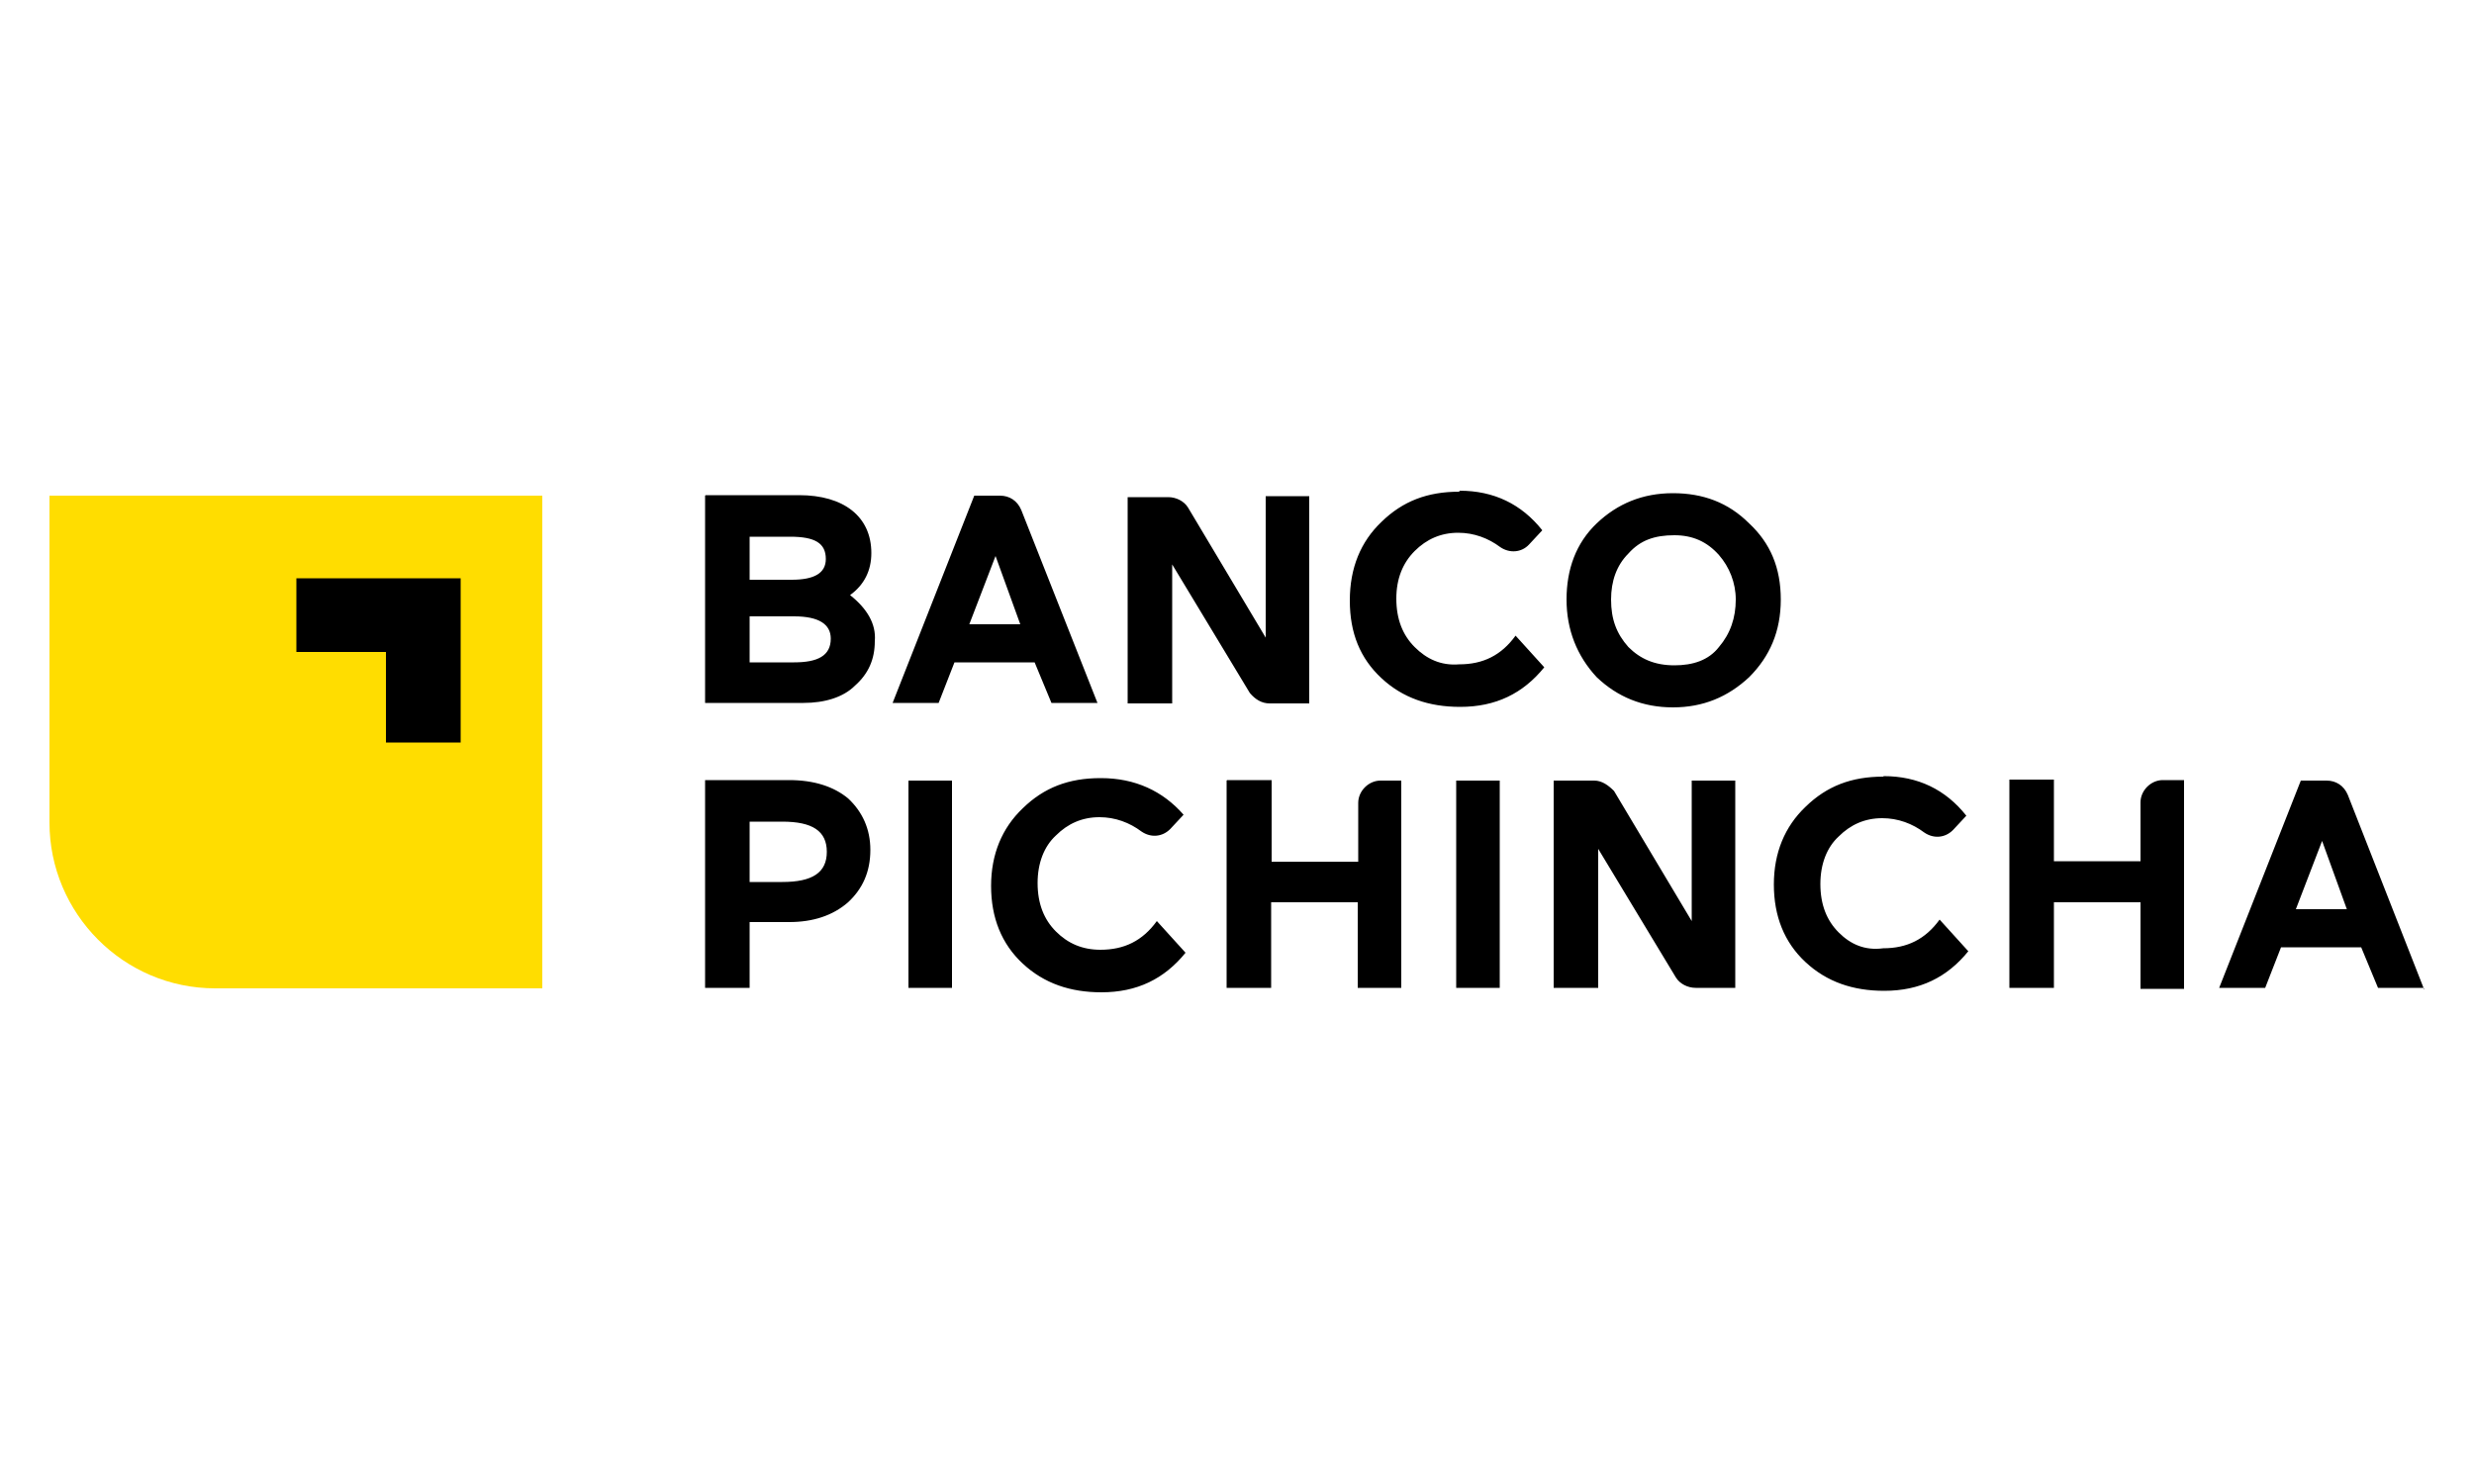 <svg xmlns="http://www.w3.org/2000/svg" id="Layer_1" data-name="Layer 1" viewBox="0 0 50 30"><defs><style>      .cls-1 {        fill: #fd0;      }      .cls-1, .cls-2 {        stroke-width: 0px;      }      .cls-2 {        fill: #000;      }    </style></defs><g id="g12"><g id="g10"><path id="path6" class="cls-1" d="M7.27,10.02H1v6.61c0,1.83,1.49,3.35,3.35,3.35h6.61v-9.96h-3.69Z"></path><path id="path4" class="cls-2" d="M29.49,9.94c-.64,0-1.14.19-1.57.61-.42.4-.64.93-.64,1.59s.21,1.17.64,1.57.96.58,1.59.58c.72,0,1.27-.27,1.7-.8l-.58-.64c-.29.4-.66.58-1.14.58-.37.03-.66-.11-.9-.35-.24-.24-.37-.56-.37-.98,0-.4.13-.72.37-.96.24-.24.53-.37.88-.37.32,0,.61.11.85.29.19.13.43.11.58-.05l.27-.29c-.42-.53-.98-.8-1.67-.8ZM33.81,9.97c-.61,0-1.12.21-1.54.61s-.61.93-.61,1.54.21,1.14.61,1.57c.42.4.93.61,1.54.61s1.11-.21,1.54-.61c.42-.42.64-.93.64-1.57s-.21-1.14-.64-1.54c-.42-.42-.93-.61-1.54-.61ZM14.25,10.02v4.19h1.99c.42,0,.8-.11,1.04-.35.27-.24.4-.53.4-.9.03-.35-.16-.66-.5-.93.29-.21.43-.5.43-.85,0-.74-.56-1.17-1.46-1.17h-1.89ZM19.69,10.02l-1.65,4.19h.93l.32-.82h1.62l.34.82h.93l-1.54-3.9c-.08-.19-.24-.29-.43-.29h-.53ZM25.58,10.02v2.87l-1.57-2.63c-.08-.13-.24-.21-.4-.21h-.82v4.17h.9v-2.81l1.57,2.6c.11.13.24.21.4.21h.8v-4.19h-.88ZM33.84,10.82c.37,0,.66.13.9.4.21.24.34.56.34.9,0,.37-.11.69-.34.96-.21.27-.53.37-.9.37-.4,0-.69-.13-.93-.37-.24-.27-.35-.56-.35-.96,0-.37.11-.69.35-.93.24-.27.53-.37.93-.37ZM15.15,10.85h.82c.5,0,.72.13.72.45,0,.29-.24.42-.69.42h-.85v-.88ZM20.12,11.24l.5,1.38h-1.03l.53-1.38ZM5.99,11.69v1.49h1.81v1.83h1.51v-3.32h-3.32ZM15.15,12.46h.9c.5,0,.74.16.74.45,0,.35-.27.48-.74.48h-.9v-.93ZM38.06,15.7c-.64,0-1.14.19-1.57.61-.42.4-.64.93-.64,1.57s.21,1.17.64,1.57.96.58,1.59.58c.72,0,1.27-.27,1.7-.8l-.58-.64c-.29.4-.66.58-1.14.58-.37.05-.66-.08-.9-.32s-.37-.56-.37-.98c0-.4.13-.74.37-.96.24-.24.53-.37.88-.37.32,0,.61.11.85.29.19.13.42.11.58-.05l.27-.29c-.42-.53-.98-.8-1.67-.8ZM22.24,15.73c-.64,0-1.14.19-1.57.61-.42.4-.64.93-.64,1.57s.21,1.17.64,1.57.96.58,1.59.58c.72,0,1.27-.27,1.7-.8l-.58-.64c-.29.4-.66.58-1.14.58-.37,0-.66-.13-.9-.37-.24-.24-.37-.56-.37-.98,0-.4.13-.74.37-.96.24-.24.53-.37.88-.37.32,0,.61.11.85.29.19.13.42.11.58-.05l.27-.29c-.42-.48-.98-.74-1.67-.74ZM14.25,15.78v4.19h.9v-1.33h.8c.48,0,.88-.13,1.19-.4.29-.27.45-.61.45-1.06,0-.42-.16-.77-.45-1.04-.29-.24-.69-.37-1.19-.37h-1.7ZM18.36,15.78v4.19h.88v-4.19h-.88ZM24.79,15.78v4.19h.9v-1.73h1.75v1.73h.88v-4.19h-.42c-.24,0-.45.21-.45.45v1.19h-1.75v-1.65h-.9ZM29.43,15.78v4.19h.88v-4.19h-.88ZM31.4,15.78v4.19h.9v-2.81l1.57,2.6c.08.13.24.21.4.21h.8v-4.19h-.88v2.84l-1.57-2.63c-.11-.11-.24-.21-.4-.21h-.82ZM40.61,15.78v4.19h.9v-1.73h1.75v1.75h.88v-4.22h-.43c-.24,0-.45.21-.45.45v1.19h-1.75v-1.65h-.9ZM46.5,15.78l-1.65,4.19h.93l.32-.82h1.62l.34.82h.92l-1.53-3.9c-.08-.19-.24-.29-.43-.29h-.53ZM48.99,19.98v.03s.01-.03.01-.03h-.01ZM15.15,16.61h.66c.61,0,.9.19.9.61s-.29.61-.9.61h-.66v-1.22ZM46.93,17l.5,1.38h-1.03l.53-1.38Z"></path></g></g></svg>